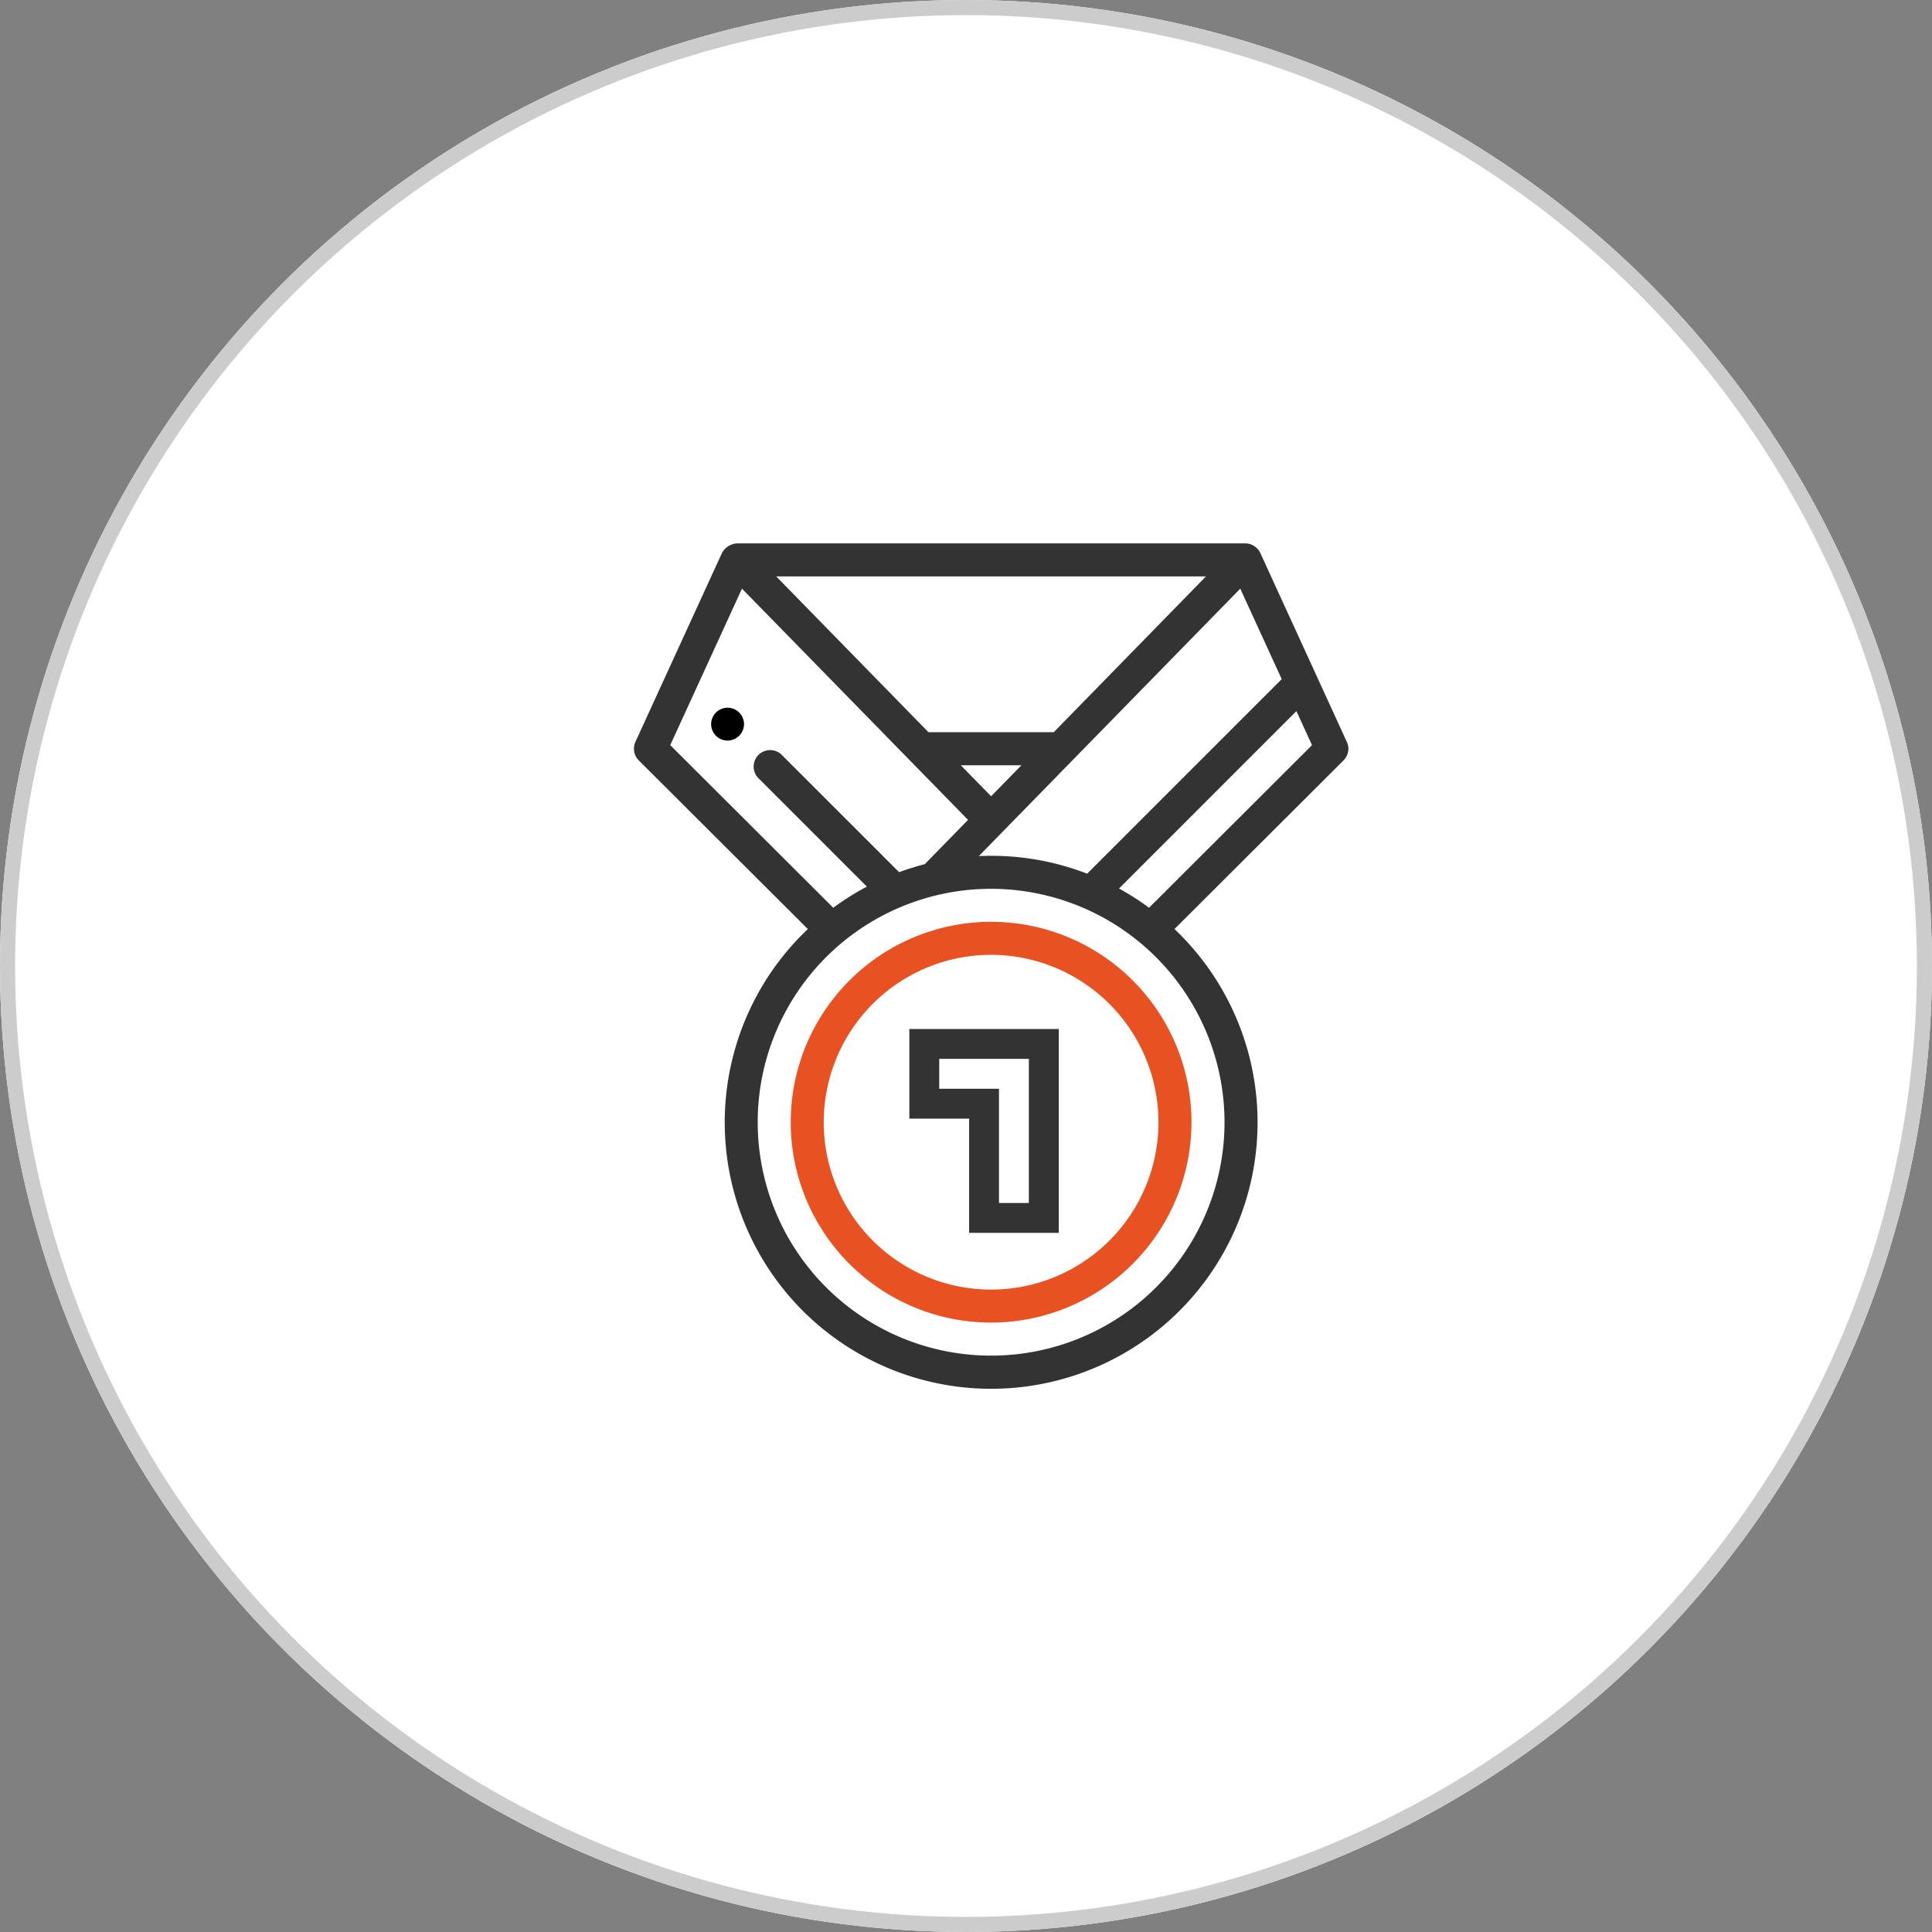 <svg xmlns="http://www.w3.org/2000/svg" viewBox="0 0 128 128">
  <rect x="0" y="0" width="128" height="128" fill="#808080" stroke="none"/>
  <defs>
    <style>
      .cls-1 {
        fill: #fff;
        stroke: #ccc;
      }

      .cls-2 {
        fill: #333;
      }

      .cls-3 {
        fill: #e85222;
      }

      .cls-4 {
        stroke: none;
      }

      .cls-5 {
        fill: none;
      }
    </style>
  </defs>
  <g id="medaley" transform="translate(-1283 -800)">
    <g id="Ellipse_1" data-name="Ellipse 1" class="cls-1" transform="translate(1283 800)">
      <circle class="cls-4" cx="64" cy="64" r="64"/>
      <circle class="cls-5" cx="64" cy="64" r="63.5"/>
    </g>
    <g id="Group_78" data-name="Group 78" transform="translate(2 2)">
      <path id="Path_18" data-name="Path 18" d="M47.836,101.651a1.086,1.086,0,0,1-.213-.021,1.1,1.1,0,0,1-.394-.163,1.146,1.146,0,0,1-.166-.137,1.056,1.056,0,0,1-.135-.166,1.124,1.124,0,0,1-.1-.188,1.182,1.182,0,0,1-.062-.2,1.11,1.11,0,0,1-.022-.214,1.081,1.081,0,0,1,.022-.213,1.122,1.122,0,0,1,.062-.2,1.084,1.084,0,0,1,.1-.189,1.037,1.037,0,0,1,.135-.166,1.063,1.063,0,0,1,.166-.136,1.1,1.1,0,0,1,.394-.163,1.069,1.069,0,0,1,.426,0,1.1,1.1,0,0,1,.2.062,1.082,1.082,0,0,1,.189.1,1.063,1.063,0,0,1,.166.136,1.037,1.037,0,0,1,.135.166,1.056,1.056,0,0,1,.1.189,1.03,1.03,0,0,1,.062.2,1.081,1.081,0,0,1,.022.213,1.11,1.11,0,0,1-.022.214,1.08,1.08,0,0,1-.062.2,1.094,1.094,0,0,1-.1.188,1.056,1.056,0,0,1-.135.166,1.146,1.146,0,0,1-.166.137,1.082,1.082,0,0,1-.189.1,1.1,1.1,0,0,1-.2.062A1.086,1.086,0,0,1,47.836,101.651Zm0,0" transform="translate(1281.37 745.415)"/>
      <path id="Path_19" data-name="Path 19" class="cls-2" d="M47.23,13.149,41.5.638A1.113,1.113,0,0,0,40.49,0H6.843a1.212,1.212,0,0,0-1.01.638L.1,13.149a1.094,1.094,0,0,0,.222,1.23l11.2,11.173a17.651,17.651,0,1,0,24.291,0l11.2-11.173a1.094,1.094,0,0,0,.222-1.23ZM23.665,16.755,21.655,14.7h4.02ZM40.172,3l2.746,5.994L30.027,21.884A17.56,17.56,0,0,0,23.665,20.7q-.409,0-.814.018ZM37.9,2.188,27.814,12.511h-8.3L9.426,2.188ZM2.406,13.368,7.158,3,22.136,18.32l-2.867,2.933a17.506,17.506,0,0,0-1.7.532L9.842,14.061A1.094,1.094,0,1,0,8.3,15.608l7.133,7.133a17.7,17.7,0,0,0-2.225,1.4ZM39.129,38.349A15.464,15.464,0,1,1,23.665,22.886,15.481,15.481,0,0,1,39.129,38.349Zm-5-14.208a17.669,17.669,0,0,0-1.991-1.274L43.891,11.113l1.034,2.255Zm0,0" transform="translate(1322.999 834)"/>
      <path id="Path_20" data-name="Path 20" class="cls-3" d="M108.256,255.79a13.276,13.276,0,1,1,13.276-13.276A13.291,13.291,0,0,1,108.256,255.79Zm0-24.365a11.089,11.089,0,1,0,11.088,11.088A11.1,11.1,0,0,0,108.256,231.426Zm0,0" transform="translate(1238.408 629.835)"/>
      <path id="Path_17" data-name="Path 17" class="cls-2" d="M88,157.938h3.959v7.568H97.9V152H88Zm1.979-3.959h5.938v9.548H93.938v-7.568H89.979Z" transform="translate(1253.247 714.174)"/>
    </g>
  </g>
</svg>
